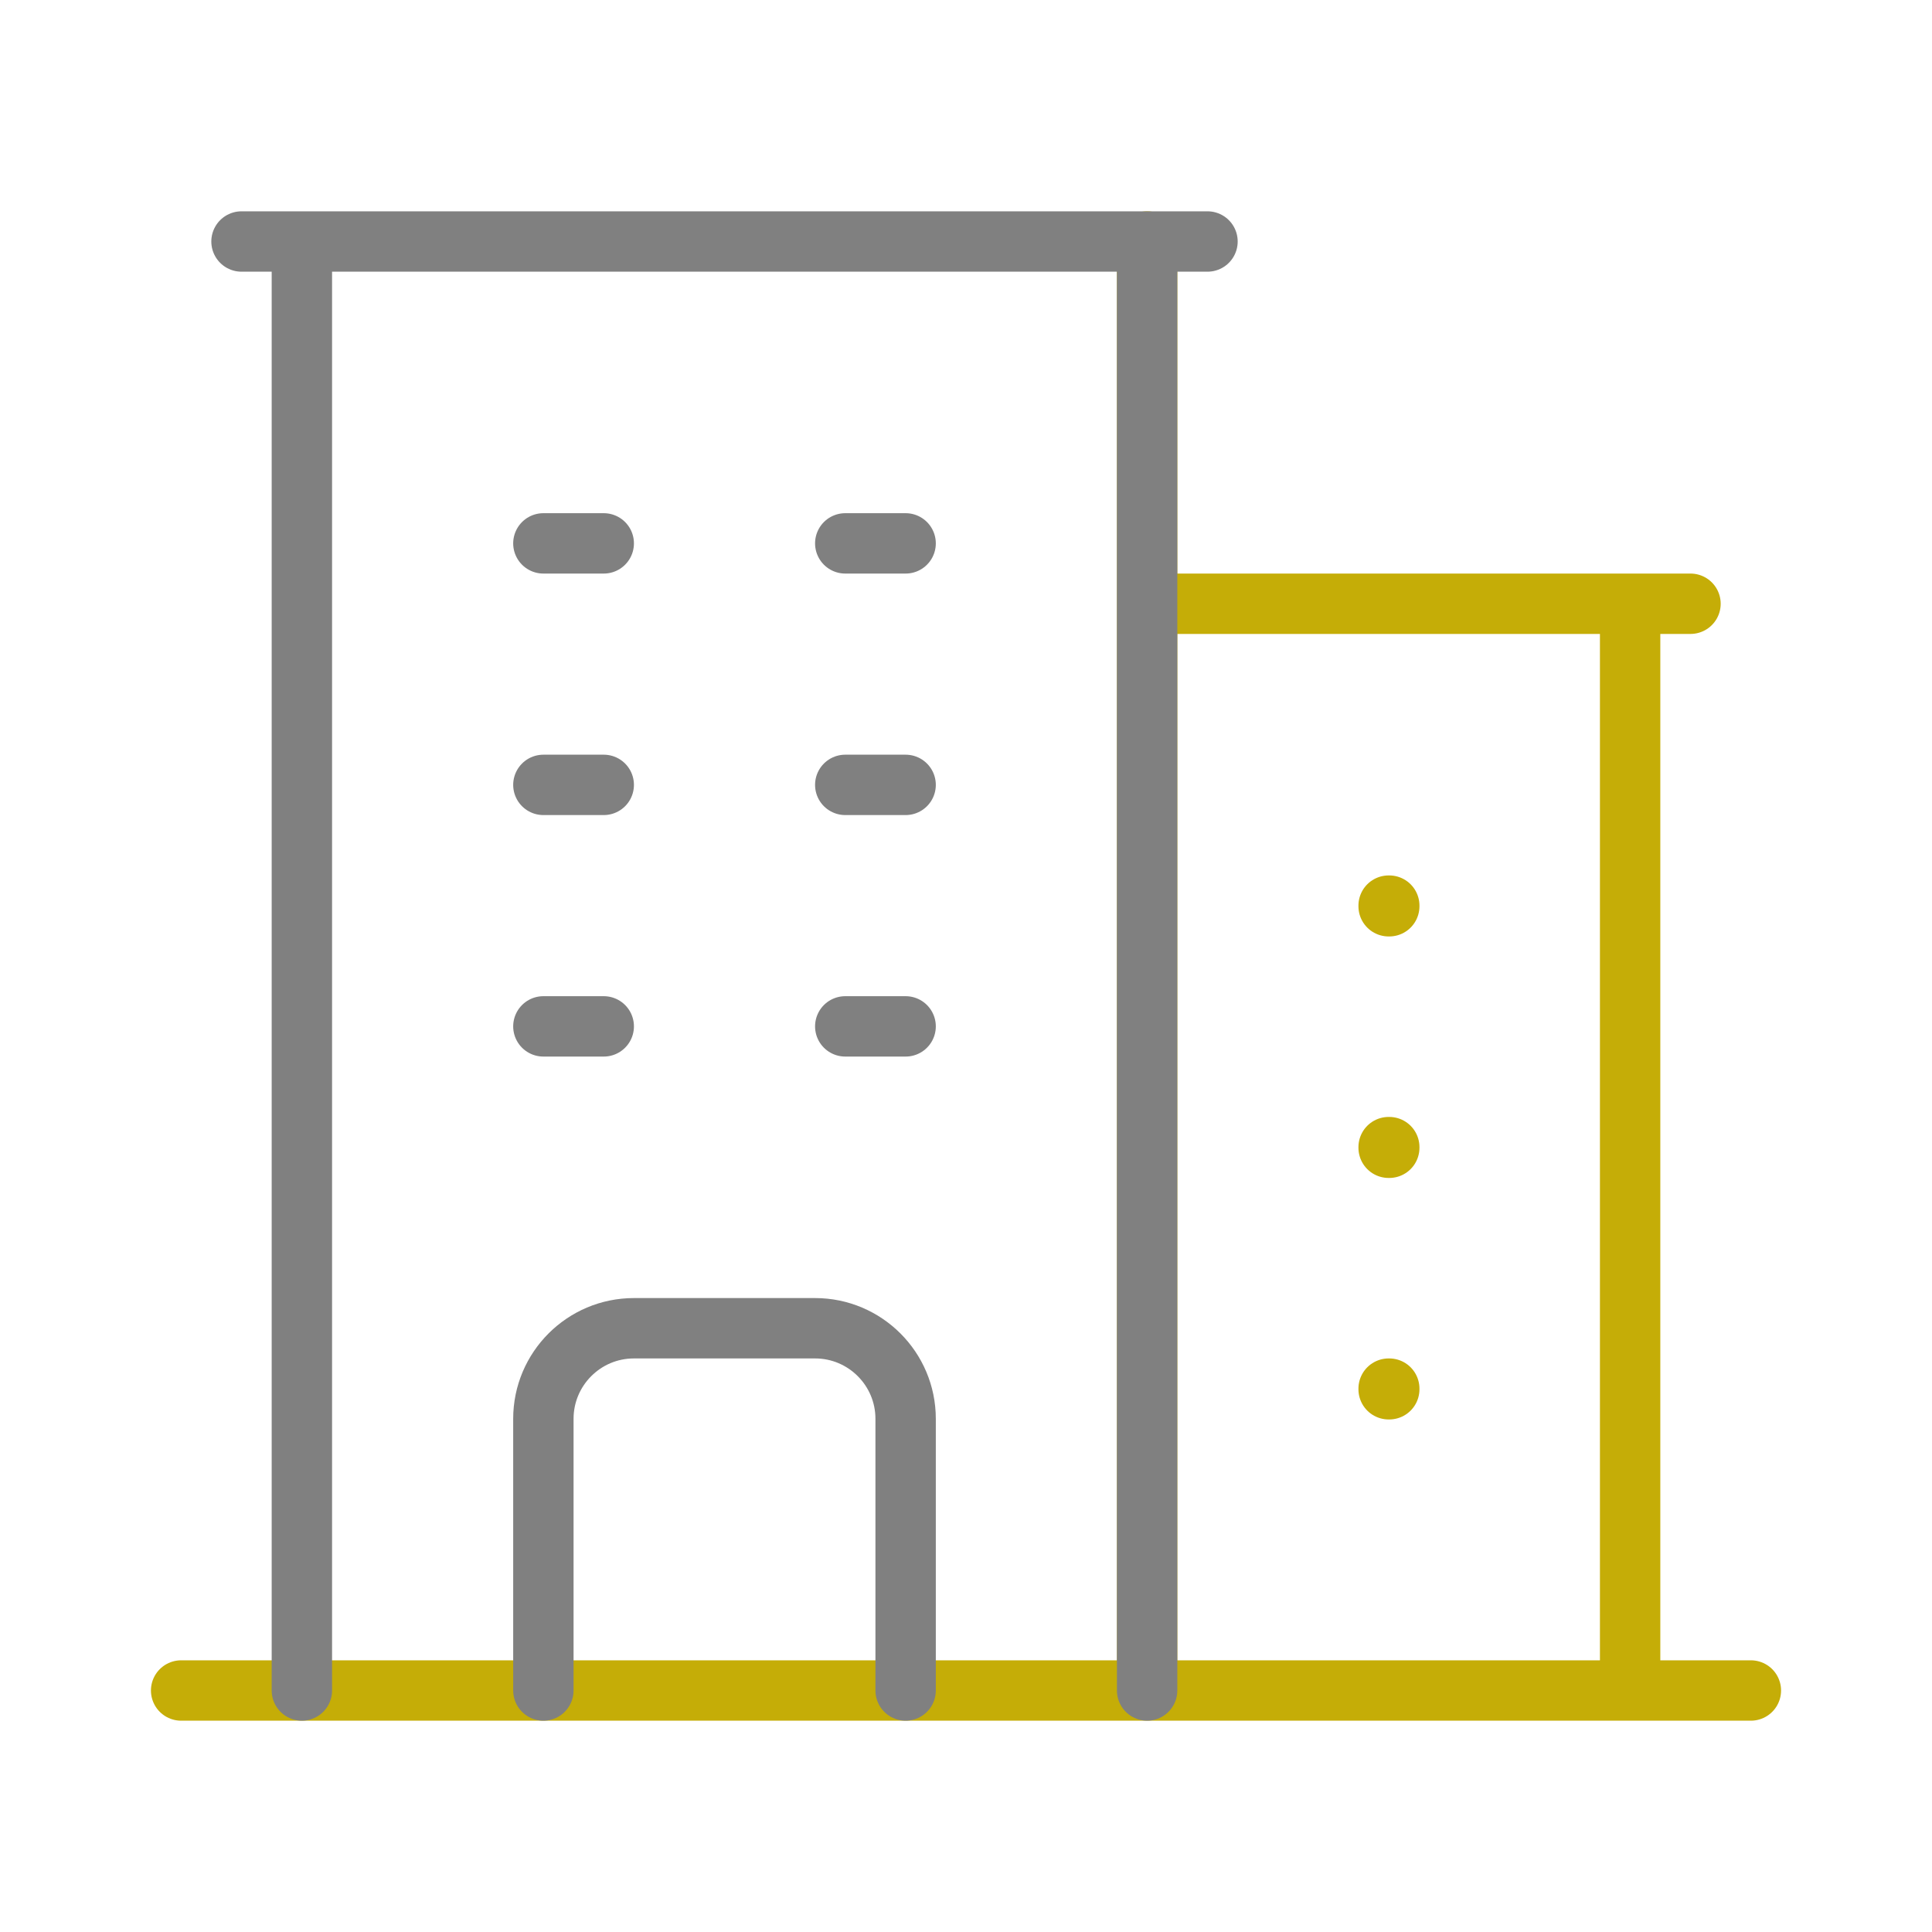 <svg width="96" height="96" viewBox="0 0 96 96" fill="none" xmlns="http://www.w3.org/2000/svg">
<path d="M9 84H87M57 12V84M81 30V84M57 30H84M69 45H69.032V45.032H69V45ZM69 57H69.032V57.032H69V57ZM69 69H69.032V69.032H69V69Z" stroke="#C5AD07" stroke-width="3" stroke-linecap="round" stroke-linejoin="round"/>
<path d="M15 12V84M57 12V84M27 27H30M27 39H30M27 51H30M42 27H45M42 39H45M42 51H45M27 84V70.5C27 68.016 29.016 66 31.5 66H40.5C42.984 66 45 68.016 45 70.5V84M12 12H60" stroke="#808080" stroke-width="3" stroke-linecap="round" stroke-linejoin="round"/>
</svg>

